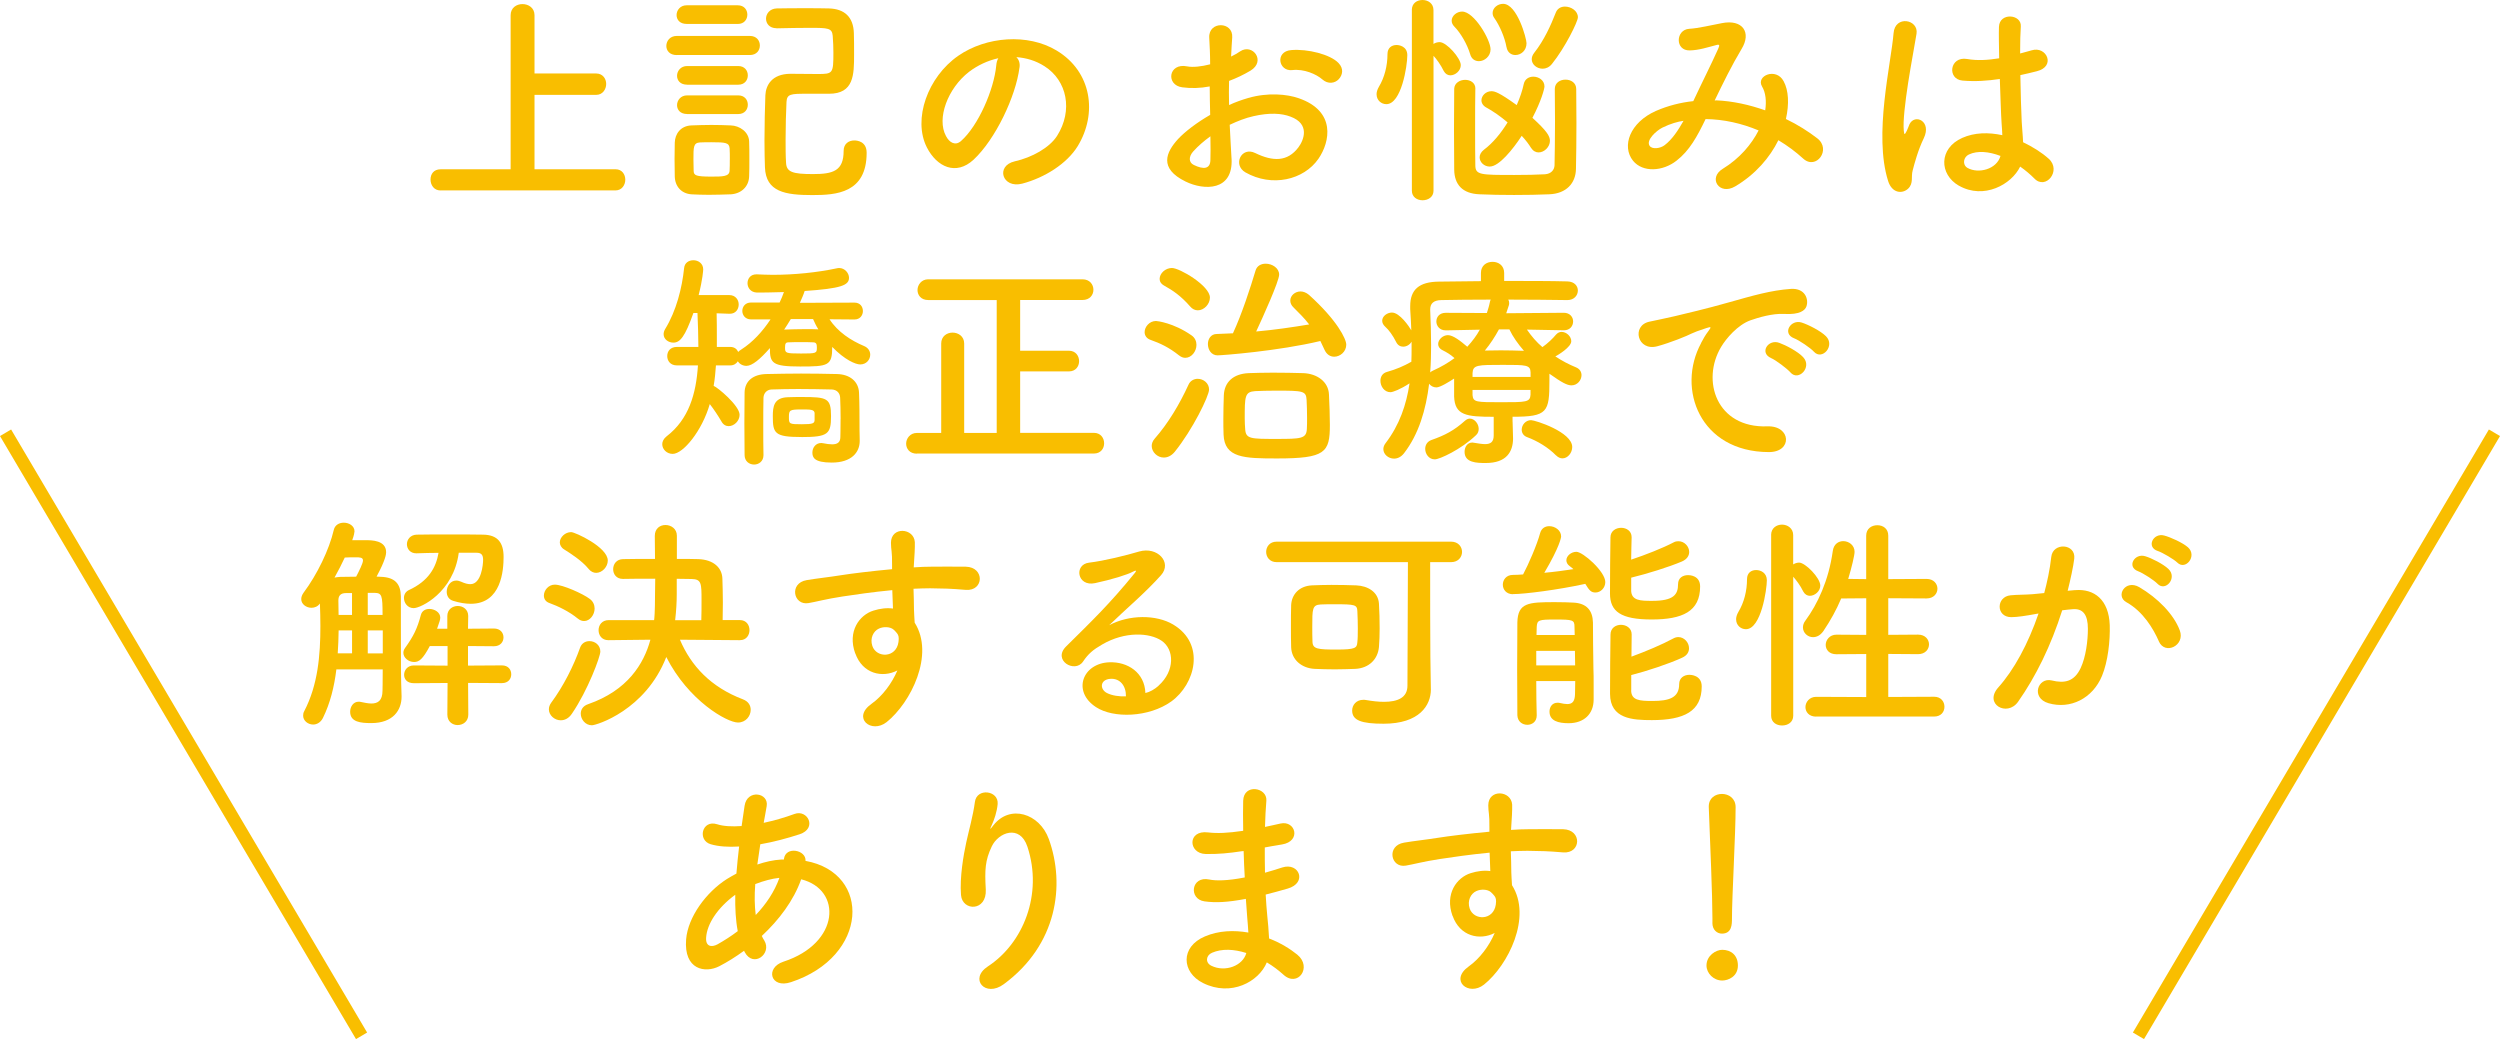 <?xml version="1.0" encoding="UTF-8"?><svg id="_レイヤー_2" xmlns="http://www.w3.org/2000/svg" viewBox="0 0 581.09 241.53"><g id="_レイヤー_10"><g><g><path d="M102.4,44.27c-1.53,0-2.33-1.27-2.33-2.54s.74-2.38,2.33-2.38h16.29V3.54c0-1.75,1.38-2.59,2.75-2.59s2.8,.85,2.8,2.59v13.54h14.33c1.53,0,2.33,1.22,2.33,2.43s-.79,2.54-2.33,2.54h-14.33v17.29h18.83c1.53,0,2.27,1.22,2.27,2.43s-.79,2.49-2.27,2.49h-40.67Z" style="fill:#f9be00;"/><path d="M157.31,12.8c-1.69,0-2.43-1.06-2.43-2.12,0-1.16,.85-2.33,2.43-2.33h16.98c1.59,0,2.33,1.11,2.33,2.22s-.74,2.22-2.33,2.22h-16.98Zm12.38,32.37c-1.53,.05-3.23,.11-4.92,.11-1.43,0-2.8-.05-4.02-.11-2.38-.16-3.86-1.85-3.91-4.18,0-1.38-.05-2.75-.05-4.07s.05-2.59,.05-3.75c.05-2.01,1.32-3.91,3.86-4.02,1.48-.05,3.07-.11,4.65-.11s3.12,.05,4.5,.11c2.01,.05,4.23,1.48,4.28,3.76,.05,1.22,.05,2.64,.05,4.07s0,2.8-.05,3.97c-.05,2.38-1.8,4.13-4.44,4.23Zm-10.1-39.61c-1.59,0-2.33-1-2.33-2.06,0-1.11,.85-2.27,2.33-2.27h11.9c1.48,0,2.22,1.06,2.22,2.17s-.74,2.17-2.22,2.17h-11.9Zm.11,14.12c-1.59,0-2.33-1-2.33-2.06,0-1.11,.85-2.27,2.33-2.27h11.9c1.48,0,2.22,1.06,2.22,2.17s-.74,2.17-2.22,2.17h-11.9Zm0,6.82c-1.59,0-2.33-1-2.33-2.06,0-1.11,.85-2.27,2.33-2.27h11.9c1.48,0,2.22,1.06,2.22,2.17s-.74,2.17-2.22,2.17h-11.9Zm9.94,10.63c0-.95,0-1.9-.05-2.64-.11-1.32-.9-1.43-4.23-1.43-.9,0-1.85,0-2.7,.05-1.48,.11-1.48,1.06-1.48,3.97,0,.95,.05,1.9,.05,2.7,.05,1,.58,1.27,4.07,1.27,2.64,0,4.18,0,4.28-1.32,.05-.74,.05-1.69,.05-2.59Zm10.84-30.57c-1.64,0-2.43-1.11-2.43-2.22s.85-2.33,2.49-2.38c2.17-.05,4.5-.05,6.88-.05,1.75,0,3.54,0,5.29,.05,3.54,.11,5.66,1.96,5.76,5.76,.05,1.32,.05,3.23,.05,4.97,0,4.71-.05,9.1-5.82,9.1h-5.24c-3.65,0-4.55,.05-4.65,1.9-.11,2.33-.21,5.61-.21,8.73,0,1.96,0,3.86,.11,5.45,.11,2.12,1.53,2.59,6.24,2.59s7.14-.74,7.14-5.39c0-1.69,1.22-2.43,2.49-2.43,.63,0,2.86,.21,2.86,2.86,0,9.41-7.09,9.84-12.64,9.84-6.29,0-10.79-.74-11-6.45-.05-1.53-.11-3.76-.11-6.19,0-3.7,.11-7.88,.21-10.58,.11-2.33,1.53-4.92,5.76-4.97,2.01,0,4.34,.05,6.4,.05,3.54,0,3.65-.11,3.65-4.97,0-1.22-.05-2.49-.16-3.91-.16-1.8-1.06-1.85-5.29-1.85-2.43,0-4.97,.05-7.72,.11h-.05Z" style="fill:#f9be00;"/><path d="M236.96,15.71c-.85,6.72-5.61,16.71-10.68,21.42-4.07,3.75-8.51,1.69-10.84-2.86-3.33-6.56,.21-16.4,7.3-21.31,6.5-4.5,16.18-5.24,22.85-1.22,8.2,4.92,9.52,14.65,4.92,22.21-2.49,4.07-7.67,7.35-12.9,8.73-4.65,1.22-6.29-4.13-1.75-5.18,4.02-.9,8.09-3.17,9.84-5.92,3.75-5.92,2.33-12.85-2.91-16.18-2.06-1.32-4.28-1.96-6.56-2.12,.58,.53,.9,1.38,.74,2.43Zm-11.74,1c-4.92,3.81-7.56,10.84-5.34,14.91,.79,1.53,2.17,2.33,3.49,1.16,3.97-3.49,7.67-11.9,8.2-17.61,.05-.63,.21-1.22,.48-1.64-2.43,.53-4.81,1.64-6.82,3.17Z" style="fill:#f9be00;"/><path d="M286.26,36.86c.42,7.56-6.35,7.46-10.68,5.34-6.29-3.07-4.55-6.82-1.75-9.89,1.64-1.75,4.34-3.81,7.46-5.61-.05-2.22-.11-4.5-.11-6.61-2.17,.42-4.34,.48-6.35,.21-3.91-.48-3.28-5.76,1.11-4.87,1.32,.26,3.28,.05,5.34-.48,0-2.49-.11-4.18-.21-6.19-.21-3.91,5.61-3.81,5.34-.05-.11,1.16-.16,2.86-.26,4.44,.79-.37,1.48-.79,2.12-1.22,2.86-1.9,6.08,2.27,2.38,4.5-1.59,.95-3.28,1.75-4.97,2.38-.05,1.64-.05,3.6,0,5.61,1.48-.69,3.01-1.22,4.44-1.64,4.55-1.32,9.04-.9,11.74,.05,8.73,3.01,7.3,10.15,4.6,14.07-3.44,4.97-10.84,6.66-16.98,3.17-3.01-1.75-.95-6.08,2.27-4.5,4.13,2.01,7.51,2.06,10.05-1.32,1.27-1.69,2.75-5.45-1.85-7.14-2.06-.79-4.87-.95-8.57-.11-1.9,.42-3.75,1.16-5.55,2.01,.11,2.8,.32,5.55,.42,7.83Zm-8.89-1.69c-1.11,1.22-1.11,2.59,.11,3.17,2.27,1.11,3.81,.95,3.86-1.11,.05-1.43,.05-3.38,0-5.55-1.53,1.11-2.86,2.27-3.97,3.49Zm29.99-16.71c-1.38-1.22-4.28-2.49-6.98-2.17-3.23,.37-4.07-4.34-.26-4.65,3.81-.32,9.1,1,11,3.01,1.27,1.32,.95,2.8,.05,3.76s-2.49,1.22-3.81,.05Z" style="fill:#f9be00;"/><path d="M319.96,21.95c0-.53,.16-1.11,.53-1.75,1.32-2.17,2.01-4.92,2.01-7.62,0-1.48,1-2.12,2.12-2.12,.53,0,2.49,.26,2.49,2.38,0,2.49-1.38,11.37-4.87,11.37-1.22,0-2.27-.95-2.27-2.27Zm8.2-19.62c0-1.59,1.22-2.33,2.49-2.33s2.54,.79,2.54,2.33v7.88c.42-.26,.9-.42,1.43-.42,1.64,0,4.92,3.76,4.92,5.34,0,1.32-1.27,2.38-2.43,2.38-.58,0-1.16-.32-1.53-1-.69-1.43-1.69-2.8-2.38-3.54v31.36c0,1.48-1.27,2.22-2.54,2.22s-2.49-.74-2.49-2.22V2.33Zm13.54,10.21c-.63-2.12-2.12-4.81-3.65-6.35-.42-.42-.63-.9-.63-1.38,0-1.11,1.16-2.12,2.43-2.12,2.8,0,6.61,6.56,6.61,8.78,0,1.64-1.43,2.75-2.7,2.75-.9,0-1.75-.48-2.06-1.69Zm1.22,8.09c-.05,2.43-.05,5.71-.05,8.94s0,6.45,.05,8.83c0,2.27,1.16,2.27,9.1,2.27,2.54,0,5.18-.05,7.09-.16,1.48-.11,2.17-1.06,2.22-2.06,.05-2.43,.11-6.4,.11-10.26,0-2.75-.05-5.45-.05-7.51,0-1.43,1.22-2.17,2.49-2.17s2.49,.74,2.49,2.17c0,2.43,.05,5.18,.05,7.93,0,3.91-.05,7.77-.11,10.63-.05,3.38-2.27,5.76-6.19,5.92-2.49,.11-5.34,.16-8.2,.16s-5.61-.05-8.04-.16c-3.97-.16-5.82-2.27-5.87-5.71,0-2.64-.05-6.03-.05-9.36s.05-6.77,.05-9.47c.05-1.32,1.32-2.06,2.54-2.06s2.38,.69,2.38,2.01v.05Zm3.38,18.09c-1.32,0-2.38-1-2.38-2.17,0-.58,.32-1.22,1-1.75,2.06-1.53,3.97-3.86,5.5-6.35-1.69-1.43-3.44-2.64-4.92-3.44-.79-.42-1.16-1.06-1.16-1.69,0-1.06,1-2.12,2.33-2.12,.74,0,1.75,.26,5.87,3.23,.74-1.69,1.32-3.38,1.64-4.92,.26-1.16,1.22-1.69,2.22-1.69,1.27,0,2.59,.85,2.59,2.27,0,.53-.74,3.38-2.8,7.3,3.38,3.07,4.07,4.28,4.07,5.34,0,1.43-1.32,2.7-2.64,2.7-.63,0-1.27-.32-1.75-1.06-.53-.85-1.27-1.85-2.17-2.8-2.06,3.17-5.29,7.14-7.4,7.14Zm3.86-27.77c-.37-2.17-1.59-5.02-2.8-6.72-.32-.42-.42-.79-.42-1.22,0-1.16,1.16-2.12,2.43-2.12,3.28,0,5.45,8.09,5.45,9.15,0,1.75-1.32,2.75-2.59,2.75-.95,0-1.85-.58-2.06-1.85Zm8.41,5.02c-1.32,0-2.54-.95-2.54-2.22,0-.42,.16-.95,.58-1.48,2.33-2.96,3.86-6.4,5.02-9.36,.37-.95,1.22-1.38,2.12-1.38,1.43,0,3.01,1,3.01,2.49,0,1-2.96,7.03-6.03,10.84-.63,.79-1.43,1.11-2.17,1.11Z" style="fill:#f9be00;"/><path d="M398.82,23.32c3.97,.16,7.88,1.06,11.48,2.33,.32-2.17,.11-4.13-.74-5.55-1.48-2.49,3.28-4.5,5.02-1.22,1.16,2.12,1.32,5.29,.53,8.78,2.75,1.32,5.24,2.91,7.3,4.5,3.33,2.59-.26,7.46-3.28,4.71-1.75-1.59-3.65-3.01-5.77-4.28-1.96,3.97-5.29,7.93-10.05,10.74-3.7,2.17-6.35-1.96-2.91-4.07,3.97-2.43,6.72-5.71,8.36-8.94-3.91-1.64-8.09-2.59-12.32-2.64-1.96,4.07-3.75,7.35-6.77,9.68-3.17,2.49-7.83,2.8-10.1,0-2.7-3.38-.74-8.89,5.34-11.58,2.8-1.22,5.76-1.96,8.67-2.27,1.85-3.97,4.28-8.78,5.76-12.11,.32-.74,.48-1.16-.32-.95-2.06,.53-4.07,1.22-6.24,1.27-3.49,.11-3.33-4.81-.16-5.02,2.12-.11,5.34-.9,7.62-1.32,4.81-.95,6.93,2.17,4.55,6.03-2.22,3.7-4.34,7.99-6.24,11.95h.26Zm-12.43,6.35c-1.38,.69-3.86,2.91-2.96,4.23,.63,.9,2.54,.58,3.49-.16,1.75-1.32,3.17-3.49,4.39-5.66-1.38,.21-2.96,.63-4.92,1.59Z" style="fill:#f9be00;"/><path d="M438.86,42.05c-1.69-5.34-1.53-12.16-.85-18.56s1.85-12.32,2.12-15.76c.32-4.28,5.87-3.23,5.34,.11-.37,2.38-1.27,6.98-1.96,11.48s-1.22,8.94-1,11.05c.11,.95,.16,1.11,.69,.05,.16-.32,.53-1.27,.63-1.53,1.22-2.54,5.24-.74,3.33,3.23-.69,1.43-1.22,2.86-1.64,4.18-.42,1.32-.74,2.49-.95,3.33-.42,1.48,.26,2.96-1.06,4.23-1.38,1.27-3.75,1.06-4.65-1.8Zm16.45,1.11c-4.6-2.64-4.71-8.67,.79-11.11,2.86-1.27,6.08-1.32,9.31-.63,0-.85-.11-1.64-.16-2.64-.16-2.17-.26-6.24-.42-10.42-2.86,.42-5.66,.63-8.67,.37-3.65-.32-3.01-5.71,1.06-5.02,2.33,.42,4.87,.26,7.46-.16-.05-2.96-.11-5.66-.05-7.3,.11-3.44,5.29-2.96,5.08-.11-.11,1.48-.16,3.7-.16,6.29,.9-.26,1.85-.48,2.7-.74,3.44-1.06,5.71,3.76,1.16,4.87-1.27,.32-2.54,.63-3.81,.9,.05,4.13,.21,8.25,.32,10.84,.05,1.32,.26,3.07,.32,4.76,2.22,1.06,4.34,2.38,5.98,3.86,3.01,2.75-.74,7.35-3.38,4.55-.95-.95-2.06-1.9-3.28-2.75-2.01,4.18-8.46,7.72-14.23,4.44Zm9.63-6.93c-2.64-1-5.29-1.27-7.3-.32-1.27,.58-1.59,2.38-.32,3.12,2.54,1.43,6.82,.32,7.67-2.8h-.05Z" style="fill:#f9be00;"/><path d="M192.8,74.19c1.9,2.96,5.02,4.97,8.04,6.24,1,.42,1.43,1.22,1.43,2.01,0,1.16-.9,2.27-2.33,2.27-1.06,0-3.6-1.06-6.5-4.07,0,4.39-.95,4.55-7.46,4.55s-7.03-.79-7.03-4.28c-2.27,2.59-4.12,4.13-5.45,4.13-.9,0-1.64-.48-2.01-1.06-.32,.53-.9,.95-1.75,.95h-3.33c-.11,1.59-.26,3.23-.53,4.76,.9,.32,6.03,4.6,6.03,6.72,0,1.43-1.27,2.64-2.54,2.64-.63,0-1.27-.32-1.69-1.11-.74-1.27-1.75-2.8-2.7-4.02-1.8,6.24-6.19,11.58-8.62,11.58-1.38,0-2.43-1.06-2.43-2.27,0-.58,.32-1.27,1-1.8,5.18-3.97,6.88-9.89,7.3-16.5h-4.92c-1.48,0-2.22-1.06-2.22-2.17s.74-2.12,2.22-2.12h5.02c0-2.59-.11-5.24-.21-7.88h-.95c-1.96,5.55-3.12,6.88-4.65,6.88-1.16,0-2.27-.79-2.27-1.96,0-.37,.11-.79,.37-1.22,2.59-4.23,3.91-9.52,4.39-14.12,.11-1.27,1.11-1.85,2.17-1.85,1.11,0,2.27,.74,2.27,2.12,0,.16-.11,2.27-1.06,5.98h7.14c1.43,0,2.17,1.11,2.17,2.17,0,1.11-.69,2.17-2.06,2.17h-.11l-2.96-.11c.05,1.85,.05,3.7,.05,5.55v2.27h3.12c.95,0,1.53,.48,1.85,1.16,.16-.21,.42-.37,.74-.58,2.64-1.69,4.92-4.18,6.77-6.98h-4.55c-1.32,0-2.01-1-2.01-1.96,0-1,.69-1.96,2.01-1.96h6.66c.37-.79,.74-1.64,1-2.43-2.96,.11-5.39,.11-6.29,.11-1.43-.05-2.17-1.11-2.17-2.17s.69-2.06,2.06-2.06h.16c1.16,.05,2.43,.11,3.65,.11,4.97,0,10.31-.53,14.97-1.53,.16-.05,.32-.05,.48-.05,1.27,0,2.27,1.16,2.27,2.27,0,1.75-1.85,2.49-10.31,3.07-.26,.85-.69,1.8-1.11,2.75l12.69-.05c1.32,0,1.96,.95,1.96,1.96,0,.95-.63,1.96-1.96,1.96l-5.82-.05Zm2.59,23.16c0-1.69-.05-3.6-.11-4.92-.05-1.06-.74-1.85-1.96-1.9-2.38-.05-5.13-.11-7.77-.11-2.22,0-4.34,.05-6.24,.11-1.06,.05-1.8,.85-1.85,1.9-.05,1.9-.05,4.23-.05,6.61s0,4.71,.05,6.66v.11c0,1.43-1.11,2.17-2.17,2.17-1.11,0-2.22-.74-2.22-2.22,0-2.33-.05-4.87-.05-7.4s.05-5.02,.05-7.14c.05-2.64,1.96-4.23,5.13-4.28,2.54-.05,5.24-.11,7.99-.11s5.55,.05,8.3,.11c3.07,.05,5.08,1.75,5.18,4.34,.11,2.49,.11,5.61,.11,6.93,0,.58,0,2.86,.05,4.13v.16c0,2.64-1.9,5.02-6.5,5.02-4.12,0-4.5-1.22-4.5-2.33s.74-2.22,2.06-2.22c.16,0,.26,.05,.42,.05,.79,.16,1.48,.26,2.12,.26,1.16,0,1.9-.42,1.9-1.69,0,0,.05-1.96,.05-4.23Zm-9.1,4.23c-6.24,0-6.66-.85-6.66-4.81,0-2.22,.21-4.34,3.49-4.44,1.06-.05,2.27-.05,3.38-.05,5.76,0,6.66,.26,6.66,4.44s-.69,4.87-6.88,4.87Zm-2.49-27.4c-.48,.79-1,1.64-1.53,2.43,1.48-.05,3.23-.11,4.87-.11,1.06,0,2.12,0,3.07,.05-.53-.85-.9-1.64-1.22-2.38h-5.18Zm5.18,5.39c-.9-.05-1.85-.05-2.8-.05s-1.9,0-2.86,.05c-.69,0-.85,.26-.85,1.22,0,1.27,.11,1.38,3.7,1.38s3.7-.05,3.7-1.38c0-.79-.11-1.22-.9-1.22Zm.37,16.55c0-.95-.95-.95-2.91-.95-2.86,0-3.07,.11-3.07,1.75s.05,1.69,3.01,1.69c2.64,0,2.96-.21,2.96-1.06v-1.43Z" style="fill:#f9be00;"/><path d="M213.11,105.45c-1.69,0-2.49-1.16-2.49-2.33s.9-2.49,2.49-2.49h5.66v-20.78c0-1.69,1.32-2.54,2.64-2.54s2.7,.85,2.7,2.54v20.78h7.56v-30.89h-15.92c-1.69,0-2.49-1.16-2.49-2.33s.9-2.49,2.49-2.49h35.86c1.69,0,2.54,1.22,2.54,2.43s-.85,2.38-2.54,2.38h-14.49v11.79h11.32c1.59,0,2.38,1.22,2.38,2.43s-.79,2.38-2.38,2.38h-11.32v14.28h17.14c1.59,0,2.38,1.22,2.38,2.43s-.79,2.38-2.38,2.38h-41.15Z" style="fill:#f9be00;"/><path d="M274.04,82.6c-2.33-1.85-4.34-2.8-6.61-3.6-.95-.32-1.38-1.06-1.38-1.8,0-1.22,1.11-2.59,2.64-2.59,.26,0,4.07,.42,8.25,3.33,.85,.58,1.16,1.43,1.16,2.22,0,1.53-1.16,3.01-2.59,3.01-.48,0-.95-.16-1.48-.58Zm-3.54,23.75c-1.48,0-2.8-1.27-2.8-2.7,0-.53,.21-1.16,.69-1.69,3.17-3.6,5.82-8.09,7.83-12.48,.42-1,1.32-1.43,2.17-1.43,1.32,0,2.64,1,2.64,2.49s-3.81,9.31-7.99,14.49c-.79,.95-1.69,1.32-2.54,1.32Zm6.13-35.12c-2.17-2.49-4.07-3.75-5.98-4.81-.79-.42-1.11-1-1.11-1.59,0-1.27,1.32-2.54,2.86-2.54,1.8,0,8.83,4.13,8.83,6.88,0,1.53-1.38,2.96-2.8,2.96-.63,0-1.27-.26-1.8-.9Zm6.4,11.37c-1.48,0-2.27-1.32-2.27-2.64,0-1.16,.69-2.33,2.06-2.33,1.22-.05,2.49-.11,3.76-.16,2.06-4.44,4.07-10.63,5.24-14.54,.32-1.16,1.32-1.64,2.38-1.64,1.48,0,3.12,1,3.12,2.54s-3.86,10.05-5.34,13.22c4.23-.37,8.46-1,12.32-1.64-1.06-1.38-2.27-2.59-3.6-3.91-.58-.53-.79-1.11-.79-1.64,0-1.16,1.11-2.12,2.38-2.12,.63,0,1.32,.26,1.96,.79,6.56,5.92,8.67,10.26,8.67,11.58,0,1.64-1.43,2.8-2.8,2.8-.9,0-1.75-.48-2.27-1.64-.32-.69-.63-1.38-.95-2.01-9.73,2.33-22.79,3.33-23.85,3.33Zm13.8,23.96c-7.67,0-12.22-.11-12.43-5.55-.05-1.27-.05-2.49-.05-3.65,0-1.85,.05-3.65,.11-5.45,.11-3.07,2.17-5.02,5.76-5.18,1.59-.05,3.54-.11,5.61-.11,2.49,0,5.08,.05,7.09,.11,3.23,.11,5.87,2.01,5.98,4.97,.11,2.38,.21,4.76,.21,7.09,0,6.4-1.06,7.77-12.27,7.77Zm6.98-9.41c0-1.43-.05-2.91-.11-4.18-.11-2.12-.79-2.17-7.14-2.17-1.8,0-3.6,.05-4.81,.11-2.43,.16-2.43,1.22-2.43,6.4,0,.85,.05,1.69,.11,2.49,.16,2.22,1.27,2.22,7.3,2.22,5.66,0,6.93-.05,7.03-2.33,.05-.79,.05-1.64,.05-2.54Z" style="fill:#f9be00;"/><path d="M351.58,97.99c0,1.11,.11,2.75,.11,4.02-.05,2.96-1.48,5.61-6.35,5.61-2.06,0-4.92-.05-4.92-2.59,0-1.11,.63-2.17,1.8-2.17,.16,0,.26,.05,.37,.05,1,.16,1.9,.32,2.59,.32,1.27,0,2.01-.48,2.01-2.01v-4.34c-6.35,0-9.04-.32-9.2-4.71v-4.18c-1.06,.69-3.23,2.06-4.12,2.06-.74,0-1.32-.37-1.69-.85-.74,6.08-2.43,11.74-5.82,16.13-.69,.9-1.53,1.27-2.33,1.27-1.32,0-2.49-1-2.49-2.22,0-.42,.16-.9,.48-1.32,3.28-4.28,4.87-8.99,5.61-13.96-2.17,1.43-3.91,2.06-4.44,2.06-1.43,0-2.33-1.38-2.33-2.64,0-.9,.42-1.75,1.48-2.06,2.22-.63,3.97-1.38,5.71-2.38,.05-1.11,.05-2.17,.05-3.28v-1.38c-.42,.74-1.22,1.16-1.96,1.16-.63,0-1.27-.32-1.64-1.11-.74-1.48-1.69-2.8-2.49-3.49-.53-.48-.74-.95-.74-1.43,0-1.06,1.16-1.9,2.27-1.9,1.8,0,4.02,3.28,4.5,4.13-.05-1.64-.16-3.28-.26-4.92v-.69c0-3.91,2.12-5.66,6.66-5.71,2.7-.05,6.14-.05,9.78-.11v-1.9c0-1.75,1.32-2.59,2.7-2.59s2.7,.85,2.7,2.59v1.85c5.45,0,10.84,0,14.7,.11,1.69,.05,2.43,1.11,2.43,2.12,0,1.11-.85,2.22-2.43,2.22h-.05c-3.7-.05-8.73-.11-13.7-.11,.16,.26,.21,.48,.21,.79,0,.16,0,.32-.05,.48l-.63,1.9,13.38-.11c1.43,0,2.17,1,2.17,2.01,0,1.06-.74,2.06-2.12,2.06h-.05l-8.57-.16c1.06,1.53,2.22,2.91,3.6,4.07,1.22-.85,2.43-2.01,3.17-2.91,.37-.42,.85-.63,1.27-.63,1.16,0,2.27,1.06,2.27,2.17,0,1.38-3.12,3.23-3.7,3.54,1.53,1,3.12,1.85,4.81,2.54,.9,.37,1.27,1.11,1.27,1.8,0,1.16-.95,2.38-2.33,2.38-1,0-2.22-.63-5.13-2.7v1.59c0,7.35-.42,8.41-8.57,8.41v1.11Zm-18.09,8.78c-1.38,0-2.22-1.27-2.22-2.43,0-.85,.42-1.69,1.43-2.06,3.17-1.11,5.29-2.22,7.83-4.5,.37-.32,.74-.48,1.11-.48,1.06,0,2.06,1.16,2.06,2.38,0,.53-.16,1.06-.63,1.48-3.49,3.33-8.46,5.61-9.57,5.61Zm2.54-29.99h-.05c-1.38,0-2.12-1.06-2.12-2.06s.69-2.01,2.17-2.01l9.57,.05c.26-.85,.53-1.64,.69-2.49,.05-.26,.11-.48,.21-.63-4.5,0-8.67,.05-11.53,.11-1.75,.05-2.54,.79-2.54,2.17v.16c.11,2.64,.21,5.34,.21,8.09,0,2.17-.05,4.28-.21,6.4,.16-.16,.37-.32,.63-.42,1.9-.85,3.6-1.85,5.02-2.91-.95-.85-1.75-1.32-2.8-1.85-.74-.37-1-.9-1-1.43,0-1,1.06-2.06,2.27-2.06s2.96,1.38,4.5,2.7c1.16-1.27,2.17-2.59,2.91-3.97l-7.93,.16Zm19.73,9.78c-.05-1.75-1-1.75-6.4-1.75-5.98,0-6.98,0-7.09,1.9v.9h13.49v-1.06Zm0,4.07h-13.49v1.22c.16,1.64,.85,1.64,6.66,1.64s6.72,0,6.82-1.75v-1.11Zm-7.35-14.07c-.95,1.75-2.01,3.38-3.28,4.92,1.22,0,2.43-.05,3.7-.05,1.75,0,3.54,.05,5.39,.11-1.38-1.59-2.59-3.28-3.38-4.97h-2.43Zm13.27,29.3c-1.85-1.9-4.39-3.38-6.66-4.23-.95-.32-1.32-1.06-1.32-1.75,0-1.11,.9-2.22,2.17-2.22,.95,0,9.57,2.75,9.57,6.24,0,1.38-1.06,2.64-2.27,2.64-.48,0-1-.21-1.48-.69Z" style="fill:#f9be00;"/><path d="M395.38,79.74c.53-1,1-1.85,1.69-2.75,.85-1.11,.58-1.06-.42-.74-3.97,1.27-3.07,1.27-6.66,2.64-1.69,.63-3.17,1.16-4.76,1.59-4.65,1.27-6.08-4.81-1.85-5.71,1.11-.26,4.18-.85,5.87-1.27,2.59-.63,7.25-1.69,12.64-3.23,5.45-1.53,9.73-2.8,14.39-3.12,3.28-.21,4.18,2.38,3.6,4.07-.32,.9-1.48,1.96-5.18,1.75-2.7-.16-6.03,.85-7.83,1.48-2.96,1.06-5.66,4.23-6.82,6.19-4.65,7.77-1.11,18.88,10.74,18.46,5.55-.21,5.92,6.03,.32,5.98-15.97-.05-21.47-14.7-15.71-25.33Zm16.29,3.49c-2.8-1.22-.69-4.5,1.9-3.54,1.48,.53,4.34,2.01,5.55,3.33,2.17,2.33-1.11,5.71-2.96,3.54-.74-.85-3.38-2.86-4.5-3.33Zm5.34-4.6c-2.86-1.11-.79-4.5,1.8-3.65,1.48,.48,4.34,1.9,5.61,3.17,2.22,2.22-.9,5.71-2.8,3.6-.74-.85-3.49-2.7-4.6-3.12Z" style="fill:#f9be00;"/><path d="M78.18,155.62c-.48,3.97-1.43,7.83-3.12,11.26-.53,1.06-1.43,1.53-2.27,1.53-1.22,0-2.33-.9-2.33-2.06,0-.37,.05-.69,.26-1.06,3.17-6.08,3.75-12.96,3.75-19.78,0-1.75-.05-3.49-.11-5.24-.48,.69-1.22,1-1.96,1-1.22,0-2.38-.85-2.38-2.01,0-.48,.16-.95,.53-1.48,3.17-4.23,5.98-10.05,7.03-14.6,.26-1.16,1.27-1.69,2.33-1.69,1.22,0,2.49,.74,2.49,2.01,0,.16-.11,.95-.53,2.06h3.17c1.32,0,4.71,0,4.71,2.8,0,.42-.11,1.75-2.22,5.66,.37,0,.69,.05,1,.05,3.28,.11,4.6,1.64,4.65,4.55v6.19c0,10.37,0,12.43,.16,16.92v.21c0,3.12-1.96,6.13-7.03,6.13-2.43,0-4.92-.21-4.92-2.64,0-1.16,.74-2.33,1.96-2.33,.16,0,.32,0,.48,.05,.85,.16,1.69,.37,2.49,.37,1.48,0,2.59-.63,2.59-3.01,0,0,.05-2.01,.05-4.92h-10.79Zm-.42-21.37c.42-.05,.85-.16,1.32-.16,.95,0,2.27-.05,3.7-.05,.69-1.32,1.59-3.12,1.59-3.76,0-.74-.74-.74-1.69-.74-.85,0-1.85,0-2.54,.05-.37,.74-.74,1.53-1.11,2.27l-1.27,2.38Zm4.07,12.27h-3.12c0,1.75-.11,3.54-.21,5.34h3.33v-5.34Zm0-8.67h-1.38c-1.43,0-1.8,.74-1.8,1.75,0,1.06,.05,2.17,.05,3.33h3.12v-5.08Zm7.09,5.08c0-4.6-.16-5.08-1.85-5.13h-1.59v5.13h3.44Zm.05,3.6h-3.49v5.34h3.49v-5.34Zm19.83,12.22l.05,7.35c0,1.59-1.22,2.43-2.49,2.43-1.16,0-2.38-.79-2.38-2.43l.05-7.35-7.83,.05c-1.59,0-2.27-.95-2.27-1.96,0-1.06,.79-2.17,2.27-2.17l7.83,.05v-4.55h-4.13c-1.64,3.07-2.49,3.7-3.65,3.7-1.32,0-2.49-1-2.49-2.12,0-.37,.11-.74,.37-1.11,2.01-2.8,2.86-4.55,3.7-7.72,.26-.95,1.06-1.38,1.96-1.38,1.22,0,2.54,.79,2.54,2.01,0,.48-.16,.95-.74,2.59h2.38v-2.96c0-1.53,1.22-2.33,2.43-2.33s2.43,.79,2.43,2.33l-.05,2.96,6.03-.05c1.48,0,2.22,1,2.22,2.06s-.74,2.06-2.22,2.06l-6.03-.05v4.55l7.88-.05c1.48,0,2.17,1,2.17,2.06s-.69,2.06-2.17,2.06l-7.88-.05Zm-2.17-30.25c-1.22,9.2-8.83,12.85-10.47,12.85-1.43,0-2.27-1.22-2.27-2.38,0-.74,.37-1.43,1.11-1.8,4.65-2.12,6.35-5.29,6.93-8.67-1.69,0-3.38,.05-5.13,.11h-.05c-1.43,0-2.17-1.06-2.17-2.12s.79-2.17,2.27-2.22c2.54-.05,5.08-.05,7.67-.05s5.13,0,7.77,.05c3.38,.05,4.76,1.85,4.76,5.18,0,3.01-.48,10.89-7.62,10.89-1.22,0-2.59-.21-4.12-.69-1.06-.32-1.48-1.22-1.48-2.12,0-1.27,.85-2.59,2.22-2.59,.37,0,.74,.11,1.11,.26,.9,.42,1.59,.58,2.17,.58,2.54,0,2.96-4.55,2.96-5.66,0-1.22-.48-1.64-1.53-1.64h-4.12Z" style="fill:#f9be00;"/><path d="M134.3,143.78c-2.06-1.69-4.65-2.91-6.56-3.6-.95-.32-1.32-1-1.32-1.75,0-1.22,1.06-2.54,2.54-2.54,1.8,0,6.56,2.12,8.14,3.33,.79,.58,1.11,1.43,1.11,2.22,0,1.48-1.11,2.91-2.43,2.91-.48,0-1-.16-1.48-.58Zm-3.97,23.64c-1.43,0-2.75-1.16-2.75-2.54,0-.53,.16-1,.53-1.53,2.86-3.86,5.24-8.62,6.72-12.8,.37-1.06,1.27-1.53,2.17-1.53,1.27,0,2.54,.9,2.54,2.43,0,1.16-2.91,9.04-6.61,14.44-.74,1.11-1.69,1.53-2.59,1.53Zm6.5-35.17c-1.64-2.01-4.44-3.75-5.71-4.55-.69-.42-1-1.06-1-1.64,0-1.16,1.22-2.38,2.64-2.38,.9,0,8.51,3.49,8.51,6.61,0,1.48-1.32,2.86-2.7,2.86-.58,0-1.22-.26-1.75-.9Zm35.12,16.55l-13.91-.11c2.59,6.08,7.14,11,14.65,13.86,1.27,.48,1.8,1.43,1.8,2.43,0,1.48-1.16,2.96-2.96,2.96-2.54,0-11.53-5.08-16.66-15.23-4.81,12.38-16.24,15.87-17.29,15.87-1.53,0-2.59-1.38-2.59-2.7,0-.9,.48-1.8,1.75-2.22,9.1-3.17,12.9-9.31,14.44-14.97l-9.73,.11h-.05c-1.53,0-2.27-1.16-2.27-2.33s.79-2.33,2.33-2.33h10.58c.05-.26,.21-1.9,.21-5.82,0-1.32,.05-2.59,.05-3.81-2.8,0-5.55,0-7.46,.05h-.05c-1.53,0-2.27-1.11-2.27-2.27s.79-2.33,2.33-2.33c1.96-.05,4.6-.05,7.4-.05,0-1.85-.05-3.65-.05-5.29v-.05c0-1.75,1.22-2.54,2.49-2.54s2.64,.85,2.64,2.49v5.39c1.8,0,3.49,0,4.97,.05,3.54,.11,5.55,2.01,5.61,4.55,.05,1.64,.11,3.6,.11,5.55,0,1.38-.05,2.75-.05,4.07h4.02c1.48,0,2.22,1.16,2.22,2.33s-.74,2.33-2.17,2.33h-.05Zm-8.94-4.65c.05-1.53,.05-3.12,.05-4.65,0-3.86,0-4.87-2.27-4.92-.95,0-2.17-.05-3.49-.05v3.54c0,1.8-.11,3.86-.37,6.08h6.08Z" style="fill:#f9be00;"/><path d="M198.78,151.87c-1.85-5.13,1-8.94,4.23-9.94,1.53-.48,3.12-.69,4.55-.48-.05-1.16-.11-2.75-.16-4.28-4.44,.42-8.83,1.06-11.58,1.48-3.81,.58-6.29,1.27-7.88,1.53-3.54,.63-4.6-4.65-.42-5.34,2.12-.37,5.55-.74,7.77-1.11,2.64-.42,7.4-1,12.06-1.43v-.95c.05-3.28-.26-3.49-.26-5.18,0-3.86,5.34-3.49,5.55-.16,.05,1.22-.11,3.65-.21,5.08,0,.26-.05,.53-.05,.79,1.53-.11,2.91-.16,4.07-.16,2.59,0,4.44-.05,8.04,0,4.44,.11,4.23,5.71,0,5.39-3.75-.32-5.02-.32-8.3-.37-1.22,0-2.49,.05-3.86,.11,.05,1.69,.11,3.33,.11,4.87,0,.74,.11,1.85,.16,3.01,4.71,7.4-.9,18.62-6.51,23.11-3.54,2.8-8.14-.95-3.54-4.23,2.54-1.8,4.76-4.76,6.03-7.77-3.49,1.8-8.09,.79-9.78-3.97Zm8.89-5.55c-.74-.63-2.27-.74-3.38-.21-1.27,.58-2.12,2.22-1.53,4.02,.95,2.86,5.55,2.86,6.08-.9,.16-1.11,0-1.59-.32-2.01-.26-.32-.53-.63-.85-.9Z" style="fill:#f9be00;"/><path d="M269.28,159.38c3.86-3.44,3.7-8.46,.69-10.47-2.75-1.85-8.46-2.22-13.8,.9-2.12,1.22-3.23,2.17-4.44,3.97-1.9,2.8-7.19-.32-3.91-3.54,5.82-5.76,10.1-9.84,15.97-17.08,.58-.74,.05-.53-.37-.32-1.48,.79-4.97,1.85-8.89,2.7-4.18,.9-4.97-4.34-1.38-4.76,3.54-.42,8.62-1.69,11.64-2.59,4.23-1.22,7.72,2.54,5.08,5.5-1.69,1.9-3.81,3.97-5.92,5.92-2.12,1.96-4.23,3.86-6.13,5.71,4.65-2.49,10.95-2.49,14.86-.16,7.62,4.55,5.13,13.86-.42,17.88-5.24,3.75-13.49,3.97-17.51,1.32-5.61-3.65-3.12-10.21,3.12-10.42,4.23-.16,8.2,2.38,8.36,7.14,1-.21,2.12-.85,3.07-1.69Zm-11.27-1.59c-2.33,.21-2.43,2.38-.74,3.28,1.22,.63,2.96,.85,4.44,.79,.05-2.43-1.38-4.28-3.7-4.07Z" style="fill:#f9be00;"/><path d="M332.59,160.12v.11c0,3.7-2.64,7.99-11,7.99-5.18,0-7.3-.79-7.3-3.07,0-1.27,.95-2.49,2.59-2.49,.16,0,.42,0,.63,.05,1.48,.26,2.91,.42,4.18,.42,3.23,0,5.45-1,5.45-3.75,0-5.24,.11-20.68,.11-28.72h-30.52c-1.64,0-2.43-1.22-2.43-2.38s.79-2.38,2.43-2.38h40.56c1.69,0,2.54,1.22,2.54,2.38s-.85,2.38-2.54,2.38h-4.87c0,6.35,0,18.46,.05,22l.11,7.46Zm-17.56-4.65c-1.53,.05-3.17,.11-4.76,.11s-3.23-.05-4.71-.11c-2.96-.16-5.34-2.06-5.45-5.02-.05-1.53-.05-3.17-.05-4.87s0-3.33,.05-4.92c.11-2.43,1.8-4.44,4.81-4.6,1.32-.05,2.91-.11,4.55-.11,2.01,0,4.07,.05,5.76,.11,2.7,.11,5.13,1.53,5.29,4.28,.11,1.8,.16,3.75,.16,5.71,0,1.48-.05,2.96-.16,4.34-.26,2.86-2.33,4.92-5.5,5.08Zm.58-9.15c0-1.48-.05-2.96-.11-4.23-.05-1.53-.53-1.64-5.24-1.64-1.22,0-2.43,0-3.28,.05-1.96,.11-1.96,1-1.96,5.24,0,1.16,0,2.33,.05,3.44,.05,1.69,1.27,1.8,5.61,1.8s4.71-.37,4.81-1.64c.11-.9,.11-1.96,.11-3.01Z" style="fill:#f9be00;"/><path d="M351.69,138.12c-1.59,0-2.38-1.11-2.38-2.22s.79-2.27,2.33-2.27c.74,0,1.53-.05,2.38-.11,1.22-2.27,3.23-6.88,3.97-9.63,.32-1.11,1.16-1.59,2.12-1.59,1.32,0,2.75,.95,2.75,2.38,0,.26-.32,2.38-3.91,8.46,2.33-.21,4.65-.53,6.77-.85-.26-.26-.58-.48-.85-.69-.58-.42-.79-.9-.79-1.38,0-1,1.11-1.96,2.33-1.96,1.53,0,6.72,4.6,6.72,7.03,0,1.38-1.11,2.43-2.27,2.43-1,0-1.43-.42-2.38-2.01-6.29,1.38-14.12,2.38-16.77,2.38Zm5.39,20.2c0,2.96,.05,5.82,.11,7.93v.05c0,1.48-1.11,2.17-2.17,2.17-1.16,0-2.27-.74-2.33-2.22,0-2.86-.05-6.82-.05-10.74s.05-7.93,.05-10.84c.11-4.6,2.59-4.71,8.73-4.71,1.64,0,3.33,.05,4.34,.11,3.01,.16,4.44,1.8,4.5,4.65,0,.79,.05,8.99,.11,10.74,.05,.9,.05,2.27,.05,3.6v3.54c0,3.33-2.22,5.5-5.82,5.5-2.38,0-4.44-.53-4.44-2.7,0-1.06,.63-2.06,1.85-2.06,.16,0,.32,0,.53,.05,.69,.16,1.27,.26,1.75,.26,1.11,0,1.75-.53,1.8-2.27,0-.85,.05-1.9,.05-3.07h-9.04Zm0-7.03v3.38h9.04c0-1.11-.05-2.27-.05-3.38h-8.99Zm8.94-3.7c0-.69-.05-1.32-.05-1.9,0-1.59-.37-1.69-4.5-1.69-3.81,0-4.18,.11-4.28,1.69,0,.58-.05,1.22-.05,1.9h8.89Zm13.12-10.42c0,2.49,2.22,2.49,4.92,2.49,4.97,0,5.98-1.48,5.98-3.86,0-1.48,1.11-2.12,2.33-2.12,.32,0,2.8,.05,2.8,2.64,0,5.82-4.12,7.67-11.27,7.67s-9.68-1.85-9.68-6.03c0-3.12,.05-10.31,.11-13.06,0-1.48,1.27-2.22,2.49-2.22s2.43,.74,2.43,2.17v.05c0,1.32-.11,3.23-.11,5.18,3.33-1.11,7.25-2.64,9.89-4.02,.37-.21,.74-.26,1.11-.26,1.38,0,2.49,1.22,2.49,2.49,0,.85-.48,1.69-1.69,2.22-3.12,1.32-8.09,2.86-11.79,3.76v2.91Zm0,23.27c0,2.38,2.01,2.49,4.97,2.49,3.86,0,6.19-.74,6.19-3.91,0-1.48,1.16-2.17,2.38-2.17,.26,0,2.86,.05,2.86,2.7,0,5.76-4.07,7.83-11.58,7.83-4.44,0-9.73-.26-9.73-6.13,0-3.23,.05-10.95,.11-13.75,0-1.53,1.22-2.27,2.43-2.27s2.49,.74,2.49,2.22v.05c0,1.27-.05,3.12-.05,5.13,3.33-1.22,7.09-2.8,9.73-4.23,.37-.21,.79-.32,1.16-.32,1.38,0,2.49,1.27,2.49,2.59,0,.85-.42,1.69-1.64,2.22-3.12,1.43-8.09,3.07-11.79,4.02v3.54Z" style="fill:#f9be00;"/><path d="M403.53,143.99c0-.53,.16-1.11,.53-1.75,1.32-2.17,2.01-4.92,2.01-7.62,0-1.48,1-2.12,2.12-2.12s2.49,.69,2.49,2.38c0,2.06-1.32,11.37-4.87,11.37-1.22,0-2.27-.95-2.27-2.27Zm8.14-19.62c0-1.64,1.27-2.43,2.54-2.43s2.59,.85,2.59,2.43v6.82c.42-.26,.9-.42,1.38-.42,1.43,0,4.92,3.54,4.92,5.34,0,1.32-1.27,2.38-2.43,2.38-.58,0-1.16-.32-1.53-1-.69-1.43-1.64-2.64-2.33-3.44v32.31c0,1.53-1.27,2.27-2.59,2.27s-2.54-.74-2.54-2.27v-41.99Zm10.47,42.2c-1.69,0-2.49-1.11-2.49-2.22s.9-2.38,2.49-2.38l11.64,.05v-10l-6.93,.05c-1.69,0-2.49-1.06-2.49-2.17s.9-2.38,2.49-2.38l6.93,.05v-8.51l-5.82,.05c-1.11,2.64-2.49,5.13-4.13,7.56-.74,1.06-1.59,1.43-2.43,1.43-1.22,0-2.33-1-2.33-2.27,0-.48,.16-1.06,.58-1.59,2.8-3.81,5.39-9.26,6.35-16.13,.21-1.64,1.32-2.33,2.43-2.33,1.32,0,2.64,.95,2.64,2.49,0,.79-.69,3.7-1.48,6.29l4.18,.05v-10.1c0-1.64,1.27-2.43,2.59-2.43s2.54,.79,2.54,2.43v10.1l8.89-.05c1.69,0,2.54,1.16,2.54,2.27s-.85,2.27-2.54,2.27l-8.89-.05v8.51l6.93-.05c1.69,0,2.54,1.16,2.54,2.27s-.85,2.27-2.54,2.27l-6.93-.05v10l10.68-.05c1.59,0,2.38,1.16,2.38,2.33s-.79,2.27-2.38,2.27h-27.45Z" style="fill:#f9be00;"/><path d="M482.34,137.17c4.44-.37,7.83,2.22,8.04,8.14,.11,3.7-.42,8.46-1.8,11.79-2.17,5.24-7.35,7.83-12.43,6.35-4.18-1.22-2.49-6.08,.74-5.29,3.01,.74,5.24,.26,6.72-2.86,1.22-2.59,1.69-6.35,1.69-9.15,0-3.23-1.11-4.76-3.54-4.55-.79,.05-1.59,.16-2.43,.26-2.59,8.2-6.13,15.39-10.26,21.26-2.54,3.6-8.04,.53-4.6-3.33,3.65-4.07,6.93-10.1,9.36-17.19l-.63,.11c-2.27,.42-4.34,.74-5.71,.74-3.6,0-3.54-4.76-.16-5.08,1.64-.16,3.28-.11,5.18-.26l2.64-.26c.63-2.33,1.32-5.45,1.64-8.41,.37-3.44,5.76-3.12,5.34,.42-.21,1.8-.9,4.97-1.53,7.46l1.75-.16Zm19.46,11.9c-1.27-2.91-3.65-6.93-7.56-9.1-2.59-1.43-.26-5.39,3.01-3.49,4.23,2.49,7.99,6.24,9.41,10.05,1.32,3.49-3.44,5.82-4.87,2.54Zm-4.81-16.29c-2.75-1-.85-4.28,1.64-3.49,1.43,.42,4.18,1.8,5.39,2.96,2.17,2.06-.69,5.39-2.54,3.44-.74-.79-3.44-2.54-4.5-2.91Zm4.55-4.71c-2.75-.9-1.06-4.28,1.48-3.6,1.43,.37,4.28,1.64,5.55,2.75,2.22,2.01-.58,5.45-2.49,3.54-.74-.74-3.44-2.33-4.55-2.7Z" style="fill:#f9be00;"/><path d="M172.96,220.98c-1.96,1.43-3.91,2.64-5.76,3.6-3.28,1.69-8.3,.85-7.72-6.24,.42-5.18,4.65-10.95,9.47-14.02,.69-.42,1.43-.85,2.22-1.27,.16-2.01,.37-4.13,.63-6.29-2.54,.16-4.81,0-6.61-.53-3.12-.9-2.06-5.76,1.48-4.65,1.48,.48,3.49,.58,5.71,.42,.21-1.53,.48-3.12,.69-4.71,.58-3.91,5.71-3.07,5.13,.11-.21,1.32-.48,2.64-.69,3.86,2.43-.53,4.87-1.22,7.14-2.06,3.07-1.16,5.39,3.33,1.22,4.71-2.91,.95-6.08,1.8-9.15,2.33-.26,1.69-.48,3.23-.69,4.71,1.85-.63,3.75-1.06,5.55-1.16h.63v-.11c.37-3.12,5.24-2.12,5.02,.42,15.44,2.8,14.65,22.27-3.38,28.19-4.76,1.59-6.08-3.33-1.75-4.76,13.17-4.28,13.7-16.77,4.12-19.15-1.75,4.97-5.18,9.47-9.15,13.17,.16,.37,.37,.74,.58,1.06,1.85,3.07-2.54,6.45-4.55,2.7l-.16-.32Zm-2.06-13.01c-4.18,3.07-6.56,6.82-6.77,9.94-.16,2.12,1.27,2.33,2.64,1.59,1.59-.9,3.17-1.9,4.71-3.07-.48-2.49-.63-5.34-.58-8.46Zm10.1-3.91c-1.53,.16-3.54,.69-5.45,1.43-.21,2.7-.16,5.08,.11,7.19,2.38-2.49,4.34-5.39,5.5-8.62h-.16Z" style="fill:#f9be00;"/><path d="M229.61,224.63c8.2-5.34,12.85-16.77,9.2-27.82-1.75-5.29-6.77-3.33-8.3-.05-1.53,3.23-1.64,5.39-1.38,10,.26,5.13-5.45,5.08-5.76,1.27-.32-4.18,.58-9.26,1.22-12.22,.58-2.7,1.59-6.19,2.01-9.41,.42-3.33,5.55-2.7,5.29,.48-.16,1.8-.79,3.65-1.38,4.92-.69,1.43-.16,.74,.37,.05,3.86-4.97,10.74-2.8,12.9,3.17,3.86,10.68,1.96,24.59-10.47,33.74-4.28,3.17-8.14-1.22-3.7-4.13Z" style="fill:#f9be00;"/><path d="M288.53,197.87c-2.75,.42-5.39,.69-8.3,.63-4.07-.11-4.28-5.61,.53-5.02,2.17,.26,4.6,.16,8.2-.37-.05-2.8-.05-5.29,0-6.98,.11-4.07,5.61-3.12,5.39-.05-.16,1.9-.26,4.02-.32,6.13,1.11-.21,2.33-.53,3.6-.79,3.49-.79,4.92,4.13,.32,4.87-1.43,.21-2.75,.48-3.97,.69,0,1.96,0,3.91,.05,5.87,1.27-.37,2.59-.74,4.02-1.22,3.91-1.27,5.92,3.6,1.22,4.92-1.85,.53-3.54,1-5.08,1.38,.11,1.8,.21,3.44,.37,4.97,.16,1.43,.32,3.33,.42,5.24,2.64,1,4.92,2.43,6.56,3.76,3.54,2.91,.11,7.72-3.23,4.65-1.11-1-2.43-2.01-3.86-2.86-1.85,4.5-8.3,8.04-14.81,4.81-5.02-2.49-5.34-8.41,.42-10.84,3.23-1.38,6.77-1.48,10.1-.9-.05-1.11-.16-2.22-.26-3.44-.11-1.27-.21-2.75-.32-4.39-4.18,.79-6.98,.95-9.62,.58-3.76-.53-3.12-5.98,1.11-5.08,1.53,.32,4.18,.32,8.25-.48-.11-2.01-.21-4.07-.26-6.13l-.53,.05Zm-6.82,23.59c-1.38,.58-1.64,2.27-.16,3.01,3.23,1.59,7.35,0,8.14-2.96-2.86-.9-5.66-1.06-7.99-.05Z" style="fill:#f9be00;"/><path d="M337.62,212.89c-1.85-5.13,1-8.94,4.23-9.94,1.53-.48,3.12-.69,4.55-.48-.05-1.16-.11-2.75-.16-4.28-4.44,.42-8.83,1.06-11.58,1.48-3.81,.58-6.29,1.27-7.88,1.53-3.54,.63-4.6-4.65-.42-5.34,2.12-.37,5.55-.74,7.77-1.11,2.64-.42,7.4-1,12.06-1.43v-.95c.05-3.28-.26-3.49-.26-5.18,0-3.86,5.34-3.49,5.55-.16,.05,1.22-.11,3.65-.21,5.08,0,.26-.05,.53-.05,.79,1.53-.11,2.91-.16,4.07-.16,2.59,0,4.44-.05,8.04,0,4.44,.11,4.23,5.71,0,5.39-3.75-.32-5.02-.32-8.3-.37-1.22,0-2.49,.05-3.86,.11,.05,1.69,.11,3.33,.11,4.87,0,.74,.11,1.85,.16,3.01,4.71,7.4-.9,18.62-6.51,23.11-3.54,2.8-8.14-.95-3.54-4.23,2.54-1.8,4.76-4.76,6.03-7.77-3.49,1.8-8.09,.79-9.78-3.97Zm8.89-5.55c-.74-.63-2.27-.74-3.38-.21-1.27,.58-2.12,2.22-1.53,4.02,.95,2.86,5.55,2.86,6.08-.9,.16-1.11,0-1.59-.32-2.01-.26-.32-.53-.63-.85-.9Z" style="fill:#f9be00;"/><path d="M400.3,227.91c-2.01,0-3.65-1.69-3.65-3.49,0-2.33,2.22-3.65,3.65-3.65,2.06,0,3.65,1.27,3.65,3.65,0,2.54-2.22,3.49-3.65,3.49Zm-2.27-13.43v-1.11c0-5.13-.53-17.45-.85-25.76v-.16c0-1.96,1.53-2.91,3.07-2.91s3.17,1,3.17,3.07c0,6.24-.85,20.78-.85,25.91,0,1.27,0,3.49-2.33,3.49-1.11,0-2.22-.85-2.22-2.49v-.05Z" style="fill:#f9be00;"/></g><g><line x1="1.29" y1="100.59" x2="84.04" y2="240.76" style="fill:none; stroke:#f9be00; stroke-miterlimit:10; stroke-width:3px;"/><line x1="579.8" y1="100.59" x2="497.05" y2="240.76" style="fill:none; stroke:#f9be00; stroke-miterlimit:10; stroke-width:3px;"/></g></g></g></svg>